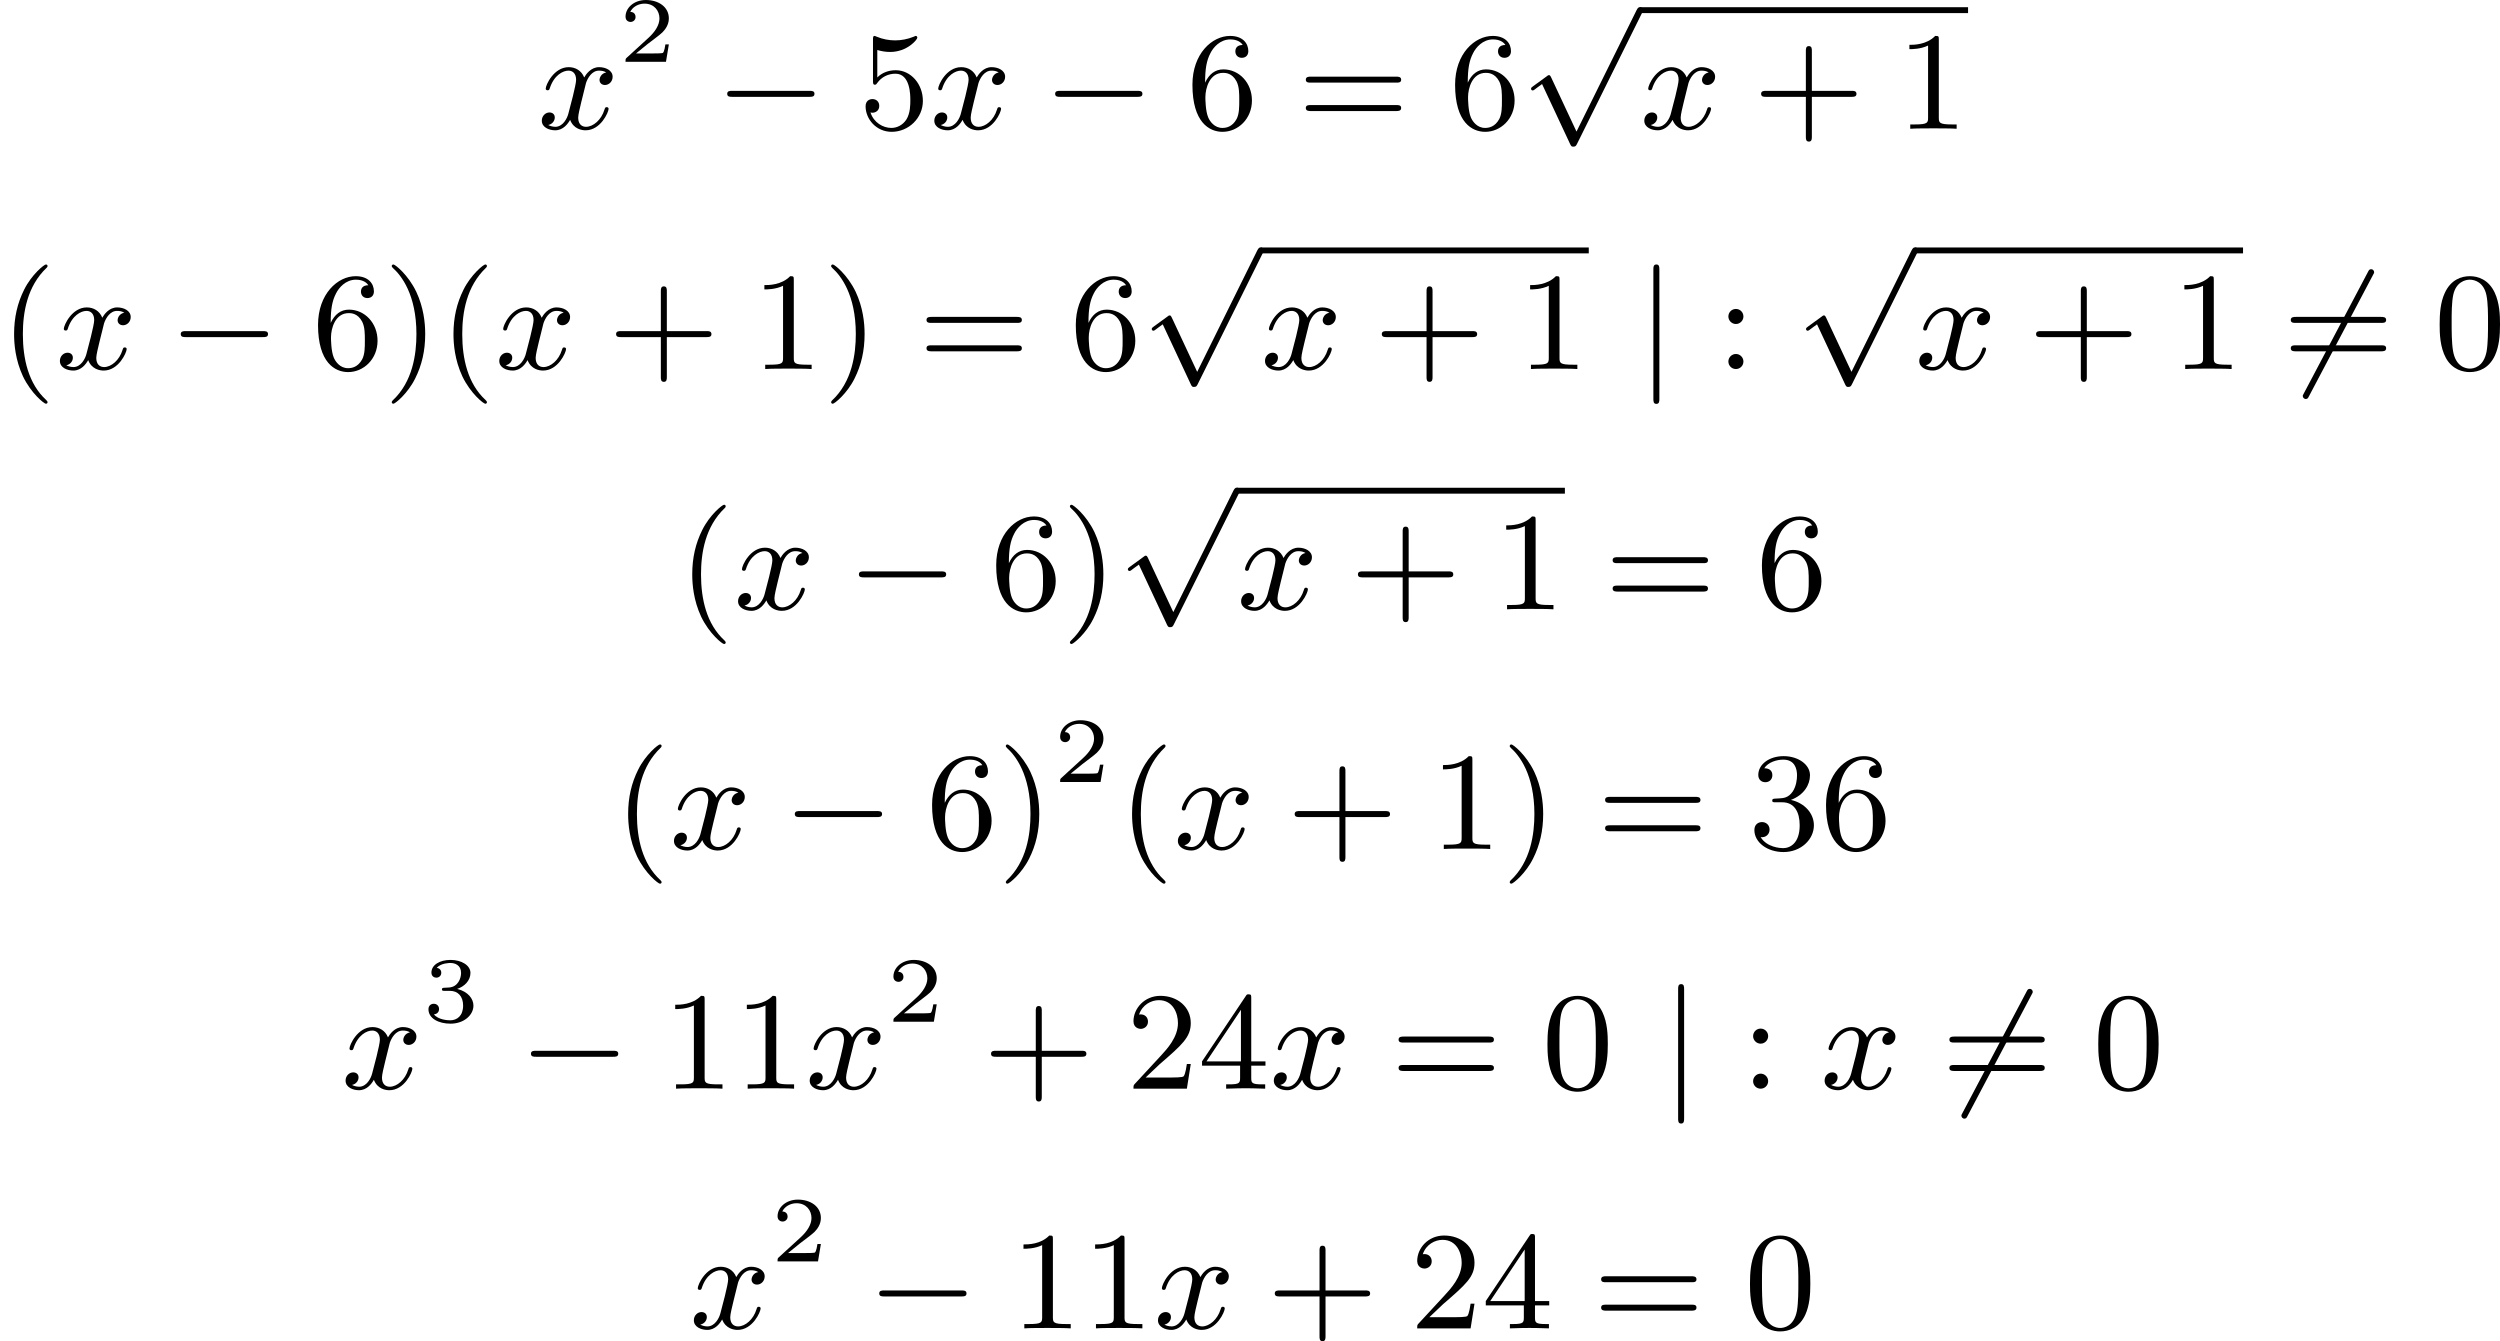 <?xml version='1.0' encoding='UTF-8'?>
<!-- This file was generated by dvisvgm 2.13.3 -->
<svg version='1.1' xmlns='http://www.w3.org/2000/svg' xmlns:xlink='http://www.w3.org/1999/xlink' width='321.61pt' height='172.536pt' viewBox='167.595 615.769 321.61 172.536'>
<defs>
<path id='g5-40' d='M3.058 2.134C3.058 2.089 3.031 2.062 2.977 2C1.82 .941 1.47-.672 1.47-2.242C1.47-3.631 1.739-5.317 3.004-6.519C3.04-6.554 3.058-6.581 3.058-6.626C3.058-6.689 3.013-6.725 2.95-6.725C2.842-6.725 2.035-6.079 1.551-5.102C1.121-4.241 .906-3.318 .906-2.251C.906-1.605 .986-.583 1.479 .475C2.008 1.578 2.842 2.233 2.95 2.233C3.013 2.233 3.058 2.197 3.058 2.134Z'/>
<path id='g5-41' d='M2.672-2.251C2.672-2.986 2.564-3.972 2.098-4.967C1.569-6.07 .735-6.725 .628-6.725C.538-6.725 .52-6.653 .52-6.626C.52-6.581 .538-6.554 .601-6.492C1.121-6.025 2.107-4.806 2.107-2.251C2.107-.968 1.874 .816 .574 2.026C.556 2.053 .52 2.089 .52 2.134C.52 2.161 .538 2.233 .628 2.233C.735 2.233 1.542 1.587 2.026 .61C2.457-.251 2.672-1.175 2.672-2.251Z'/>
<path id='g5-43' d='M6.33-2.053C6.456-2.053 6.644-2.053 6.644-2.242C6.644-2.439 6.474-2.439 6.33-2.439H3.775V-5.003C3.775-5.147 3.775-5.317 3.578-5.317C3.389-5.317 3.389-5.129 3.389-5.003V-2.439H.825C.699-2.439 .511-2.439 .511-2.251C.511-2.053 .681-2.053 .825-2.053H3.389V.511C3.389 .655 3.389 .825 3.587 .825C3.775 .825 3.775 .637 3.775 .511V-2.053H6.33Z'/>
<path id='g5-48' d='M4.241-2.869C4.241-3.47 4.214-4.241 3.9-4.914C3.506-5.756 2.824-5.972 2.304-5.972C1.766-5.972 1.085-5.756 .69-4.896C.403-4.277 .359-3.551 .359-2.869C.359-2.286 .377-1.417 .762-.708C1.184 .054 1.883 .197 2.295 .197C2.878 .197 3.542-.054 3.918-.879C4.187-1.479 4.241-2.152 4.241-2.869ZM2.304-.027C2.035-.027 1.39-.152 1.219-1.166C1.13-1.695 1.13-2.466 1.13-2.977C1.13-3.587 1.13-4.295 1.237-4.788C1.417-5.586 1.991-5.747 2.295-5.747C2.636-5.747 3.201-5.568 3.371-4.734C3.47-4.241 3.47-3.542 3.47-2.977C3.47-2.421 3.47-1.668 3.38-1.139C3.192-.117 2.529-.027 2.304-.027Z'/>
<path id='g5-49' d='M2.726-5.73C2.726-5.954 2.717-5.972 2.493-5.972C1.937-5.398 1.112-5.398 .834-5.398V-5.12C1.004-5.12 1.551-5.12 2.035-5.353V-.717C2.035-.386 2.008-.278 1.175-.278H.888V0C1.21-.027 2.008-.027 2.376-.027S3.551-.027 3.873 0V-.278H3.587C2.753-.278 2.726-.386 2.726-.717V-5.73Z'/>
<path id='g5-50' d='M4.142-1.587H3.891C3.873-1.47 3.802-.941 3.685-.798C3.631-.717 3.013-.717 2.833-.717H1.237L2.125-1.56C3.596-2.833 4.142-3.309 4.142-4.223C4.142-5.254 3.291-5.972 2.188-5.972C1.157-5.972 .457-5.156 .457-4.34C.457-3.891 .843-3.847 .924-3.847C1.121-3.847 1.39-3.99 1.39-4.313C1.39-4.582 1.201-4.779 .924-4.779C.879-4.779 .852-4.779 .816-4.77C1.031-5.407 1.605-5.694 2.089-5.694C3.004-5.694 3.318-4.842 3.318-4.223C3.318-3.309 2.627-2.564 2.197-2.098L.556-.323C.457-.224 .457-.206 .457 0H3.891L4.142-1.587Z'/>
<path id='g5-51' d='M2.735-3.156C3.569-3.47 3.963-4.125 3.963-4.743C3.963-5.434 3.201-5.972 2.268-5.972S.637-5.443 .637-4.761C.637-4.465 .834-4.295 1.094-4.295S1.542-4.483 1.542-4.743C1.542-5.057 1.327-5.192 1.022-5.192C1.255-5.568 1.802-5.747 2.242-5.747C2.986-5.747 3.129-5.156 3.129-4.734C3.129-4.465 3.075-4.035 2.851-3.694C2.573-3.291 2.26-3.273 2-3.255C1.775-3.237 1.757-3.237 1.686-3.237C1.605-3.228 1.533-3.219 1.533-3.12C1.533-3.004 1.605-3.004 1.757-3.004H2.179C2.959-3.004 3.3-2.376 3.3-1.524C3.3-.377 2.69-.054 2.233-.054C2.062-.054 1.193-.099 .789-.762C1.112-.717 1.363-.941 1.363-1.246C1.363-1.542 1.139-1.731 .879-1.731C.655-1.731 .386-1.596 .386-1.219C.386-.421 1.219 .197 2.26 .197C3.38 .197 4.214-.61 4.214-1.524C4.214-2.304 3.596-2.968 2.735-3.156Z'/>
<path id='g5-52' d='M.26-1.757V-1.479H2.708V-.708C2.708-.377 2.681-.278 2.008-.278H1.811V0C2.376-.027 3.004-.027 3.067-.027C3.111-.027 3.757-.027 4.322 0V-.278H4.125C3.452-.278 3.425-.377 3.425-.708V-1.479H4.34V-1.757H3.425V-5.828C3.425-6.007 3.425-6.07 3.255-6.07C3.147-6.07 3.138-6.061 3.058-5.936L.26-1.757ZM.547-1.757L2.762-5.075V-1.757H.547Z'/>
<path id='g5-53' d='M.933-3.093C.933-2.932 .933-2.833 1.058-2.833C1.13-2.833 1.157-2.869 1.21-2.95C1.479-3.327 1.91-3.542 2.376-3.542C3.335-3.542 3.335-2.161 3.335-1.838C3.335-1.56 3.335-1.004 3.084-.601C2.842-.224 2.466-.054 2.116-.054C1.587-.054 .986-.386 .771-1.049C.78-1.049 .834-1.031 .897-1.031C1.076-1.031 1.336-1.148 1.336-1.47C1.336-1.748 1.139-1.91 .897-1.91C.708-1.91 .457-1.802 .457-1.444C.457-.628 1.139 .197 2.134 .197C3.219 .197 4.142-.681 4.142-1.793C4.142-2.878 3.371-3.766 2.394-3.766C1.964-3.766 1.524-3.622 1.21-3.3V-5.066C1.479-4.985 1.757-4.94 2.035-4.94C3.138-4.94 3.784-5.738 3.784-5.855C3.784-5.936 3.73-5.972 3.685-5.972C3.667-5.972 3.649-5.972 3.569-5.927C3.147-5.756 2.735-5.685 2.358-5.685C1.973-5.685 1.569-5.756 1.157-5.927C1.067-5.972 1.049-5.972 1.04-5.972C.933-5.972 .933-5.882 .933-5.73V-3.093Z'/>
<path id='g5-54' d='M1.201-2.968C1.201-3.882 1.3-4.394 1.542-4.86C1.722-5.227 2.161-5.747 2.824-5.747C3.004-5.747 3.416-5.712 3.622-5.389C3.291-5.389 3.147-5.218 3.147-4.976C3.147-4.743 3.309-4.564 3.56-4.564S3.981-4.725 3.981-4.994C3.981-5.496 3.622-5.972 2.806-5.972C1.65-5.972 .386-4.833 .386-2.833C.386-.403 1.479 .197 2.322 .197C3.318 .197 4.214-.637 4.214-1.82C4.214-2.959 3.389-3.82 2.376-3.82C1.838-3.82 1.453-3.506 1.201-2.968ZM2.313-.054C1.802-.054 1.506-.475 1.399-.735C1.228-1.139 1.219-1.883 1.219-2.026C1.219-2.627 1.497-3.596 2.358-3.596C2.502-3.596 2.941-3.596 3.228-3.04C3.398-2.699 3.398-2.26 3.398-1.829S3.398-.959 3.228-.628C2.95-.117 2.555-.054 2.313-.054Z'/>
<path id='g5-58' d='M1.757-3.38C1.757-3.649 1.542-3.865 1.273-3.865S.789-3.649 .789-3.38C.789-3.12 1.004-2.896 1.273-2.896S1.757-3.12 1.757-3.38ZM1.757-.484C1.757-.744 1.542-.968 1.273-.968S.789-.744 .789-.484C.789-.215 1.004 0 1.273 0S1.757-.215 1.757-.484Z'/>
<path id='g5-61' d='M6.348-2.968C6.474-2.968 6.644-2.968 6.644-3.156C6.644-3.353 6.447-3.353 6.312-3.353H.843C.708-3.353 .511-3.353 .511-3.156C.511-2.968 .69-2.968 .807-2.968H6.348ZM6.312-1.139C6.447-1.139 6.644-1.139 6.644-1.336C6.644-1.524 6.474-1.524 6.348-1.524H.807C.69-1.524 .511-1.524 .511-1.336C.511-1.139 .708-1.139 .843-1.139H6.312Z'/>
<path id='g1-0' d='M6.052-2.053C6.214-2.053 6.384-2.053 6.384-2.251C6.384-2.439 6.205-2.439 6.052-2.439H1.103C.95-2.439 .771-2.439 .771-2.251C.771-2.053 .941-2.053 1.103-2.053H6.052Z'/>
<path id='g1-54' d='M5.801-6.052C5.873-6.178 5.873-6.196 5.873-6.223C5.873-6.303 5.819-6.42 5.676-6.42C5.568-6.42 5.532-6.357 5.478-6.25L1.354 1.56C1.282 1.686 1.282 1.704 1.282 1.731C1.282 1.82 1.354 1.928 1.479 1.928C1.587 1.928 1.623 1.865 1.677 1.757L5.801-6.052Z'/>
<path id='g1-106' d='M1.47-6.393C1.47-6.545 1.47-6.725 1.282-6.725C1.085-6.725 1.085-6.554 1.085-6.393V1.91C1.085 2.062 1.085 2.242 1.273 2.242C1.47 2.242 1.47 2.071 1.47 1.91V-6.393Z'/>
<path id='g1-112' d='M3.587 7.621L1.955 4.133C1.892 3.999 1.856 3.99 1.811 3.99S1.748 4.008 1.677 4.062L.78 4.716C.699 4.77 .664 4.806 .664 4.869C.664 4.905 .69 4.976 .771 4.976C.825 4.976 .879 4.932 1.076 4.779C1.157 4.725 1.273 4.636 1.372 4.564L3.183 8.437C3.255 8.59 3.3 8.59 3.38 8.59C3.515 8.59 3.551 8.554 3.622 8.41L7.801-.009C7.828-.063 7.864-.134 7.864-.188C7.864-.305 7.774-.386 7.675-.386C7.595-.386 7.532-.35 7.451-.188L3.587 7.621Z'/>
<path id='g3-50' d='M3.216-1.118H2.995C2.983-1.034 2.923-.64 2.833-.574C2.792-.538 2.307-.538 2.224-.538H1.106L1.871-1.16C2.074-1.321 2.606-1.704 2.792-1.883C2.971-2.062 3.216-2.367 3.216-2.792C3.216-3.539 2.54-3.975 1.739-3.975C.968-3.975 .43-3.467 .43-2.905C.43-2.6 .687-2.564 .753-2.564C.903-2.564 1.076-2.672 1.076-2.887C1.076-3.019 .998-3.21 .735-3.21C.873-3.515 1.237-3.742 1.65-3.742C2.277-3.742 2.612-3.276 2.612-2.792C2.612-2.367 2.331-1.931 1.913-1.548L.496-.251C.436-.191 .43-.185 .43 0H3.031L3.216-1.118Z'/>
<path id='g3-51' d='M1.757-1.985C2.266-1.985 2.606-1.644 2.606-1.034C2.606-.377 2.212-.09 1.775-.09C1.614-.09 .998-.126 .729-.472C.962-.496 1.058-.652 1.058-.813C1.058-1.016 .915-1.154 .717-1.154C.556-1.154 .377-1.052 .377-.801C.377-.209 1.034 .126 1.793 .126C2.678 .126 3.27-.442 3.27-1.034C3.27-1.47 2.935-1.931 2.224-2.11C2.696-2.266 3.078-2.648 3.078-3.138C3.078-3.616 2.517-3.975 1.799-3.975C1.1-3.975 .568-3.652 .568-3.162C.568-2.905 .765-2.833 .885-2.833C1.04-2.833 1.201-2.941 1.201-3.15C1.201-3.335 1.07-3.443 .909-3.467C1.19-3.778 1.733-3.778 1.787-3.778C2.092-3.778 2.475-3.634 2.475-3.138C2.475-2.809 2.289-2.236 1.692-2.2C1.584-2.194 1.423-2.182 1.369-2.182C1.309-2.176 1.243-2.17 1.243-2.08C1.243-1.985 1.309-1.985 1.411-1.985H1.757Z'/>
<path id='g2-120' d='M4.411-3.622C4.08-3.56 3.981-3.273 3.981-3.138C3.981-2.968 4.107-2.815 4.331-2.815C4.582-2.815 4.824-3.031 4.824-3.344C4.824-3.757 4.376-3.963 3.954-3.963C3.416-3.963 3.102-3.488 2.995-3.3C2.824-3.739 2.43-3.963 2-3.963C1.04-3.963 .52-2.815 .52-2.582C.52-2.502 .583-2.475 .646-2.475C.726-2.475 .753-2.52 .771-2.573C1.049-3.461 1.641-3.739 1.982-3.739C2.242-3.739 2.475-3.569 2.475-3.147C2.475-2.824 2.089-1.39 1.973-.959C1.901-.681 1.632-.126 1.139-.126C.959-.126 .771-.188 .681-.242C.924-.287 1.103-.493 1.103-.726C1.103-.95 .933-1.049 .762-1.049C.502-1.049 .269-.825 .269-.52C.269-.081 .753 .099 1.13 .099C1.65 .099 1.955-.332 2.089-.574C2.313 .018 2.842 .099 3.084 .099C4.053 .099 4.564-1.067 4.564-1.282C4.564-1.327 4.537-1.39 4.447-1.39C4.349-1.39 4.34-1.354 4.295-1.219C4.098-.574 3.578-.126 3.111-.126C2.851-.126 2.609-.287 2.609-.717C2.609-.915 2.735-1.408 2.815-1.748C2.851-1.91 3.093-2.878 3.111-2.941C3.219-3.264 3.488-3.739 3.945-3.739C4.107-3.739 4.277-3.712 4.411-3.622Z'/>
</defs>
<g id='page17' transform='matrix(2 0 0 2 0 0)'>
<use x='118.379' y='316.167' xlink:href='#g2-120'/>
<use x='123.603' y='311.86' xlink:href='#g3-50'/>
<use x='129.802' y='316.167' xlink:href='#g1-0'/>
<use x='139.017' y='316.167' xlink:href='#g5-53'/>
<use x='143.625' y='316.167' xlink:href='#g2-120'/>
<use x='150.896' y='316.167' xlink:href='#g1-0'/>
<use x='160.111' y='316.167' xlink:href='#g5-54'/>
<use x='167.279' y='316.167' xlink:href='#g5-61'/>
<use x='177.006' y='316.167' xlink:href='#g5-54'/>
<use x='181.614' y='308.727' xlink:href='#g1-112'/>
<rect x='189.293' y='308.348' height='.379' width='21.094'/>
<use x='189.293' y='316.167' xlink:href='#g2-120'/>
<use x='196.565' y='316.167' xlink:href='#g5-43'/>
<use x='205.78' y='316.167' xlink:href='#g5-49'/>
<use x='83.798' y='331.621' xlink:href='#g5-40'/>
<use x='87.381' y='331.621' xlink:href='#g2-120'/>
<use x='94.653' y='331.621' xlink:href='#g1-0'/>
<use x='103.868' y='331.621' xlink:href='#g5-54'/>
<use x='108.476' y='331.621' xlink:href='#g5-41'/>
<use x='112.06' y='331.621' xlink:href='#g5-40'/>
<use x='115.643' y='331.621' xlink:href='#g2-120'/>
<use x='122.915' y='331.621' xlink:href='#g5-43'/>
<use x='132.13' y='331.621' xlink:href='#g5-49'/>
<use x='136.738' y='331.621' xlink:href='#g5-41'/>
<use x='142.881' y='331.621' xlink:href='#g5-61'/>
<use x='152.609' y='331.621' xlink:href='#g5-54'/>
<use x='157.216' y='324.182' xlink:href='#g1-112'/>
<rect x='164.896' y='323.803' height='.379' width='21.094'/>
<use x='164.896' y='331.621' xlink:href='#g2-120'/>
<use x='172.167' y='331.621' xlink:href='#g5-43'/>
<use x='181.383' y='331.621' xlink:href='#g5-49'/>
<use x='189.061' y='331.621' xlink:href='#g1-106'/>
<use x='194.181' y='331.621' xlink:href='#g5-58'/>
<use x='199.301' y='324.182' xlink:href='#g1-112'/>
<rect x='206.98' y='323.803' height='.379' width='21.094'/>
<use x='206.98' y='331.621' xlink:href='#g2-120'/>
<use x='214.251' y='331.621' xlink:href='#g5-43'/>
<use x='223.467' y='331.621' xlink:href='#g5-49'/>
<use x='230.634' y='331.621' xlink:href='#g1-54'/>
<use x='230.634' y='331.621' xlink:href='#g5-61'/>
<use x='240.362' y='331.621' xlink:href='#g5-48'/>
<use x='127.418' y='347.076' xlink:href='#g5-40'/>
<use x='131.002' y='347.076' xlink:href='#g2-120'/>
<use x='138.273' y='347.076' xlink:href='#g1-0'/>
<use x='147.489' y='347.076' xlink:href='#g5-54'/>
<use x='152.096' y='347.076' xlink:href='#g5-41'/>
<use x='155.68' y='339.636' xlink:href='#g1-112'/>
<rect x='163.36' y='339.258' height='.379' width='21.094'/>
<use x='163.36' y='347.076' xlink:href='#g2-120'/>
<use x='170.631' y='347.076' xlink:href='#g5-43'/>
<use x='179.846' y='347.076' xlink:href='#g5-49'/>
<use x='187.014' y='347.076' xlink:href='#g5-61'/>
<use x='196.741' y='347.076' xlink:href='#g5-54'/>
<use x='123.295' y='362.493' xlink:href='#g5-40'/>
<use x='126.879' y='362.493' xlink:href='#g2-120'/>
<use x='134.15' y='362.493' xlink:href='#g1-0'/>
<use x='143.365' y='362.493' xlink:href='#g5-54'/>
<use x='147.973' y='362.493' xlink:href='#g5-41'/>
<use x='151.557' y='358.186' xlink:href='#g3-50'/>
<use x='155.708' y='362.493' xlink:href='#g5-40'/>
<use x='159.292' y='362.493' xlink:href='#g2-120'/>
<use x='166.563' y='362.493' xlink:href='#g5-43'/>
<use x='175.778' y='362.493' xlink:href='#g5-49'/>
<use x='180.386' y='362.493' xlink:href='#g5-41'/>
<use x='186.53' y='362.493' xlink:href='#g5-61'/>
<use x='196.257' y='362.493' xlink:href='#g5-51'/>
<use x='200.865' y='362.493' xlink:href='#g5-54'/>
<use x='105.757' y='377.911' xlink:href='#g2-120'/>
<use x='110.98' y='373.603' xlink:href='#g3-51'/>
<use x='117.179' y='377.911' xlink:href='#g1-0'/>
<use x='126.395' y='377.911' xlink:href='#g5-49'/>
<use x='131.002' y='377.911' xlink:href='#g5-49'/>
<use x='135.61' y='377.911' xlink:href='#g2-120'/>
<use x='140.834' y='373.603' xlink:href='#g3-50'/>
<use x='147.032' y='377.911' xlink:href='#g5-43'/>
<use x='156.248' y='377.911' xlink:href='#g5-50'/>
<use x='160.855' y='377.911' xlink:href='#g5-52'/>
<use x='165.463' y='377.911' xlink:href='#g2-120'/>
<use x='173.246' y='377.911' xlink:href='#g5-61'/>
<use x='182.974' y='377.911' xlink:href='#g5-48'/>
<use x='190.653' y='377.911' xlink:href='#g1-106'/>
<use x='195.772' y='377.911' xlink:href='#g5-58'/>
<use x='200.892' y='377.911' xlink:href='#g2-120'/>
<use x='208.675' y='377.911' xlink:href='#g1-54'/>
<use x='208.675' y='377.911' xlink:href='#g5-61'/>
<use x='218.403' y='377.911' xlink:href='#g5-48'/>
<use x='128.159' y='393.328' xlink:href='#g2-120'/>
<use x='133.382' y='389.021' xlink:href='#g3-50'/>
<use x='139.581' y='393.328' xlink:href='#g1-0'/>
<use x='148.796' y='393.328' xlink:href='#g5-49'/>
<use x='153.404' y='393.328' xlink:href='#g5-49'/>
<use x='158.012' y='393.328' xlink:href='#g2-120'/>
<use x='165.283' y='393.328' xlink:href='#g5-43'/>
<use x='174.498' y='393.328' xlink:href='#g5-50'/>
<use x='179.106' y='393.328' xlink:href='#g5-52'/>
<use x='186.274' y='393.328' xlink:href='#g5-61'/>
<use x='196.001' y='393.328' xlink:href='#g5-48'/>
</g>
</svg>
